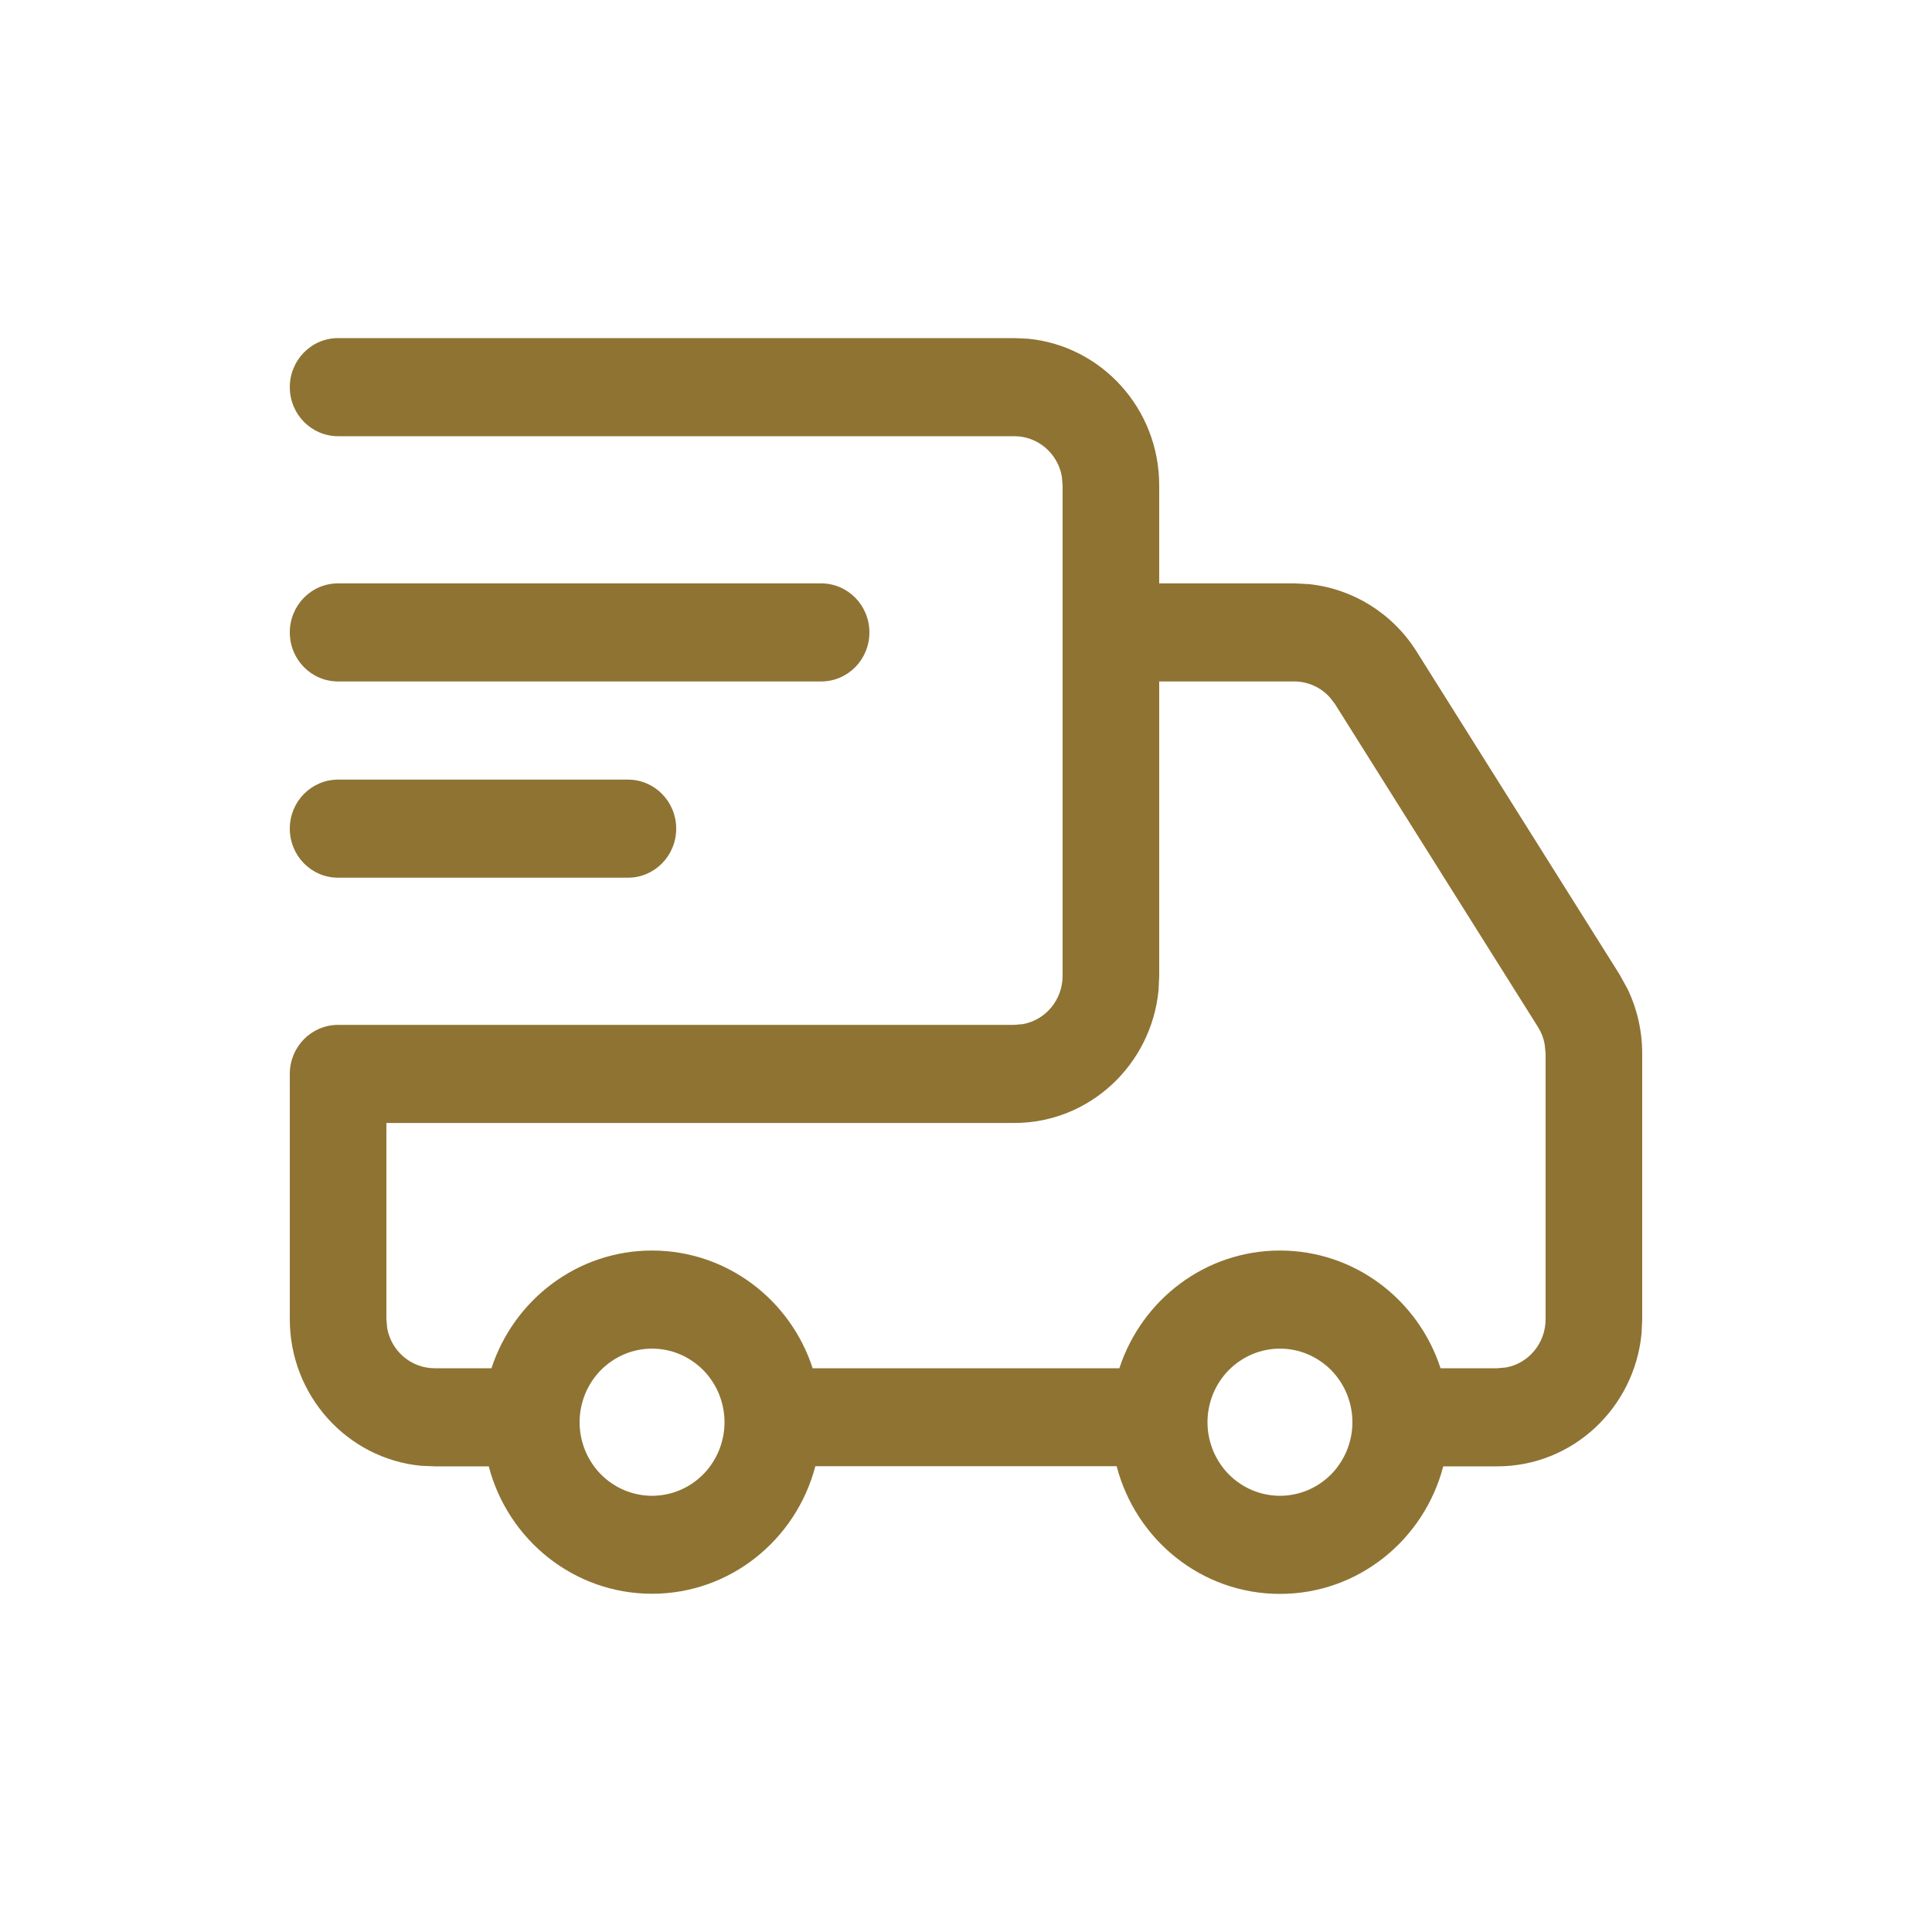 <svg viewBox="0 0 40 40" height="40" width="40" version="1.1" fill="none" xmlns:xlink="http://www.w3.org/1999/xlink" xmlns="http://www.w3.org/2000/svg"><defs><clipPath id="master_svg0_145_246"><rect rx="0" height="40" width="40" y="0" x="0"></rect></clipPath></defs><g clip-path="url(#master_svg0_145_246)"><rect fill-opacity="0" fill="#FFFFFF" rx="0" height="40" width="40" y="0" x="0"></rect><g transform="matrix(-1,0,0,1,68,0)"><path fill-opacity="1" fill="#8F7333" fill-rule="evenodd" d="M38.119,30.359C38.516,31.88,39.878,33,41.5,33C43.122,33,44.484,31.88,44.881,30.356L51.119,30.356C51.516,31.876,52.881,32.997,54.5,32.997C56.119,32.997,57.484,31.88,57.881,30.359L59,30.359L59.288,30.347C60.809,30.198,62,28.896,62,27.312L62,22.234C62,21.673,61.553,21.219,61,21.219L47,21.219L46.819,21.203C46.353,21.117,46,20.701,46,20.203L46,10.047L46.016,9.863C46.1,9.39,46.509,9.031,47,9.031L61,9.031C61.553,9.031,62,8.577,62,8.016C62,7.454,61.553,7,61,7L47,7L46.712,7.013C45.191,7.162,44,8.463,44,10.047L44,12.078L41.203,12.078L40.897,12.094C39.991,12.189,39.169,12.697,38.672,13.487L34.469,20.175L34.303,20.476C34.103,20.892,34,21.349,34,21.812L34,27.312L34.013,27.604C34.159,29.15,35.441,30.359,37,30.359L38.119,30.359ZM61,12.078C61.553,12.078,62,12.532,62,13.094C62,13.656,61.553,14.109,61,14.109L51,14.109C50.447,14.109,50,13.656,50,13.094C50,12.532,50.447,12.078,51,12.078L61,12.078ZM44,14.109L41.203,14.109C40.919,14.109,40.65,14.233,40.463,14.443L40.359,14.579L36.156,21.266C36.088,21.374,36.041,21.495,36.019,21.622L36,21.812L36,27.312C36,27.811,36.353,28.227,36.819,28.312L37,28.328L38.175,28.328C38.634,26.913,39.95,25.891,41.5,25.891C43.05,25.891,44.362,26.913,44.825,28.328L51.175,28.328C51.634,26.913,52.95,25.891,54.5,25.891C56.05,25.891,57.362,26.913,57.825,28.328L59,28.328C59.491,28.328,59.9,27.969,59.984,27.497L60,27.312L60,23.25L47,23.25C45.441,23.25,44.159,22.041,44.013,20.495L44,20.203L44,14.109ZM61,16.141C61.553,16.141,62,16.594,62,17.156C62,17.718,61.553,18.172,61,18.172L55,18.172C54.447,18.172,54,17.718,54,17.156C54,16.594,54.447,16.141,55,16.141L61,16.141ZM43,29.445Q43,29.52,42.993,29.595Q42.986,29.669,42.971,29.743Q42.957,29.816,42.935,29.888Q42.914,29.959,42.886,30.028Q42.858,30.097,42.823,30.163Q42.788,30.229,42.747,30.292Q42.706,30.354,42.66,30.412Q42.613,30.47,42.561,30.523Q42.509,30.575,42.452,30.623Q42.395,30.67,42.333,30.712Q42.272,30.754,42.207,30.789Q42.142,30.824,42.074,30.853Q42.006,30.881,41.935,30.903Q41.865,30.925,41.793,30.939Q41.72,30.954,41.647,30.961Q41.574,30.969,41.5,30.969Q41.426,30.969,41.353,30.961Q41.28,30.954,41.207,30.939Q41.135,30.925,41.065,30.903Q40.994,30.881,40.926,30.853Q40.858,30.824,40.793,30.789Q40.728,30.754,40.667,30.712Q40.605,30.67,40.548,30.623Q40.491,30.575,40.439,30.523Q40.387,30.47,40.34,30.412Q40.294,30.354,40.253,30.292Q40.212,30.229,40.177,30.163Q40.142,30.097,40.114,30.028Q40.086,29.959,40.065,29.888Q40.043,29.816,40.029,29.743Q40.014,29.669,40.007,29.595Q40,29.52,40,29.445Q40,29.37,40.007,29.296Q40.014,29.222,40.029,29.148Q40.043,29.075,40.065,29.003Q40.086,28.931,40.114,28.862Q40.142,28.793,40.177,28.727Q40.212,28.661,40.253,28.599Q40.294,28.537,40.34,28.479Q40.387,28.421,40.439,28.368Q40.491,28.315,40.548,28.268Q40.605,28.22,40.667,28.179Q40.728,28.137,40.793,28.102Q40.858,28.066,40.926,28.038Q40.994,28.009,41.065,27.987Q41.135,27.966,41.207,27.951Q41.28,27.937,41.353,27.929Q41.426,27.922,41.5,27.922Q41.574,27.922,41.647,27.929Q41.72,27.937,41.793,27.951Q41.865,27.966,41.935,27.987Q42.006,28.009,42.074,28.038Q42.142,28.066,42.207,28.102Q42.272,28.137,42.333,28.179Q42.395,28.22,42.452,28.268Q42.509,28.315,42.561,28.368Q42.613,28.421,42.66,28.479Q42.706,28.537,42.747,28.599Q42.788,28.661,42.823,28.727Q42.858,28.793,42.886,28.862Q42.914,28.931,42.935,29.003Q42.957,29.075,42.971,29.148Q42.986,29.222,42.993,29.296Q43,29.37,43,29.445ZM56,29.445Q56,29.52,55.993,29.595Q55.986,29.669,55.971,29.743Q55.957,29.816,55.935,29.888Q55.914,29.959,55.886,30.028Q55.858,30.097,55.823,30.163Q55.788,30.229,55.747,30.292Q55.706,30.354,55.66,30.412Q55.613,30.47,55.561,30.523Q55.509,30.575,55.452,30.623Q55.395,30.67,55.333,30.712Q55.272,30.754,55.207,30.789Q55.142,30.824,55.074,30.853Q55.006,30.881,54.935,30.903Q54.865,30.925,54.793,30.939Q54.72,30.954,54.647,30.961Q54.574,30.969,54.5,30.969Q54.426,30.969,54.353,30.961Q54.28,30.954,54.207,30.939Q54.135,30.925,54.065,30.903Q53.994,30.881,53.926,30.853Q53.858,30.824,53.793,30.789Q53.728,30.754,53.667,30.712Q53.605,30.67,53.548,30.623Q53.491,30.575,53.439,30.523Q53.387,30.47,53.34,30.412Q53.294,30.354,53.253,30.292Q53.212,30.229,53.177,30.163Q53.142,30.097,53.114,30.028Q53.086,29.959,53.065,29.888Q53.043,29.816,53.029,29.743Q53.014,29.669,53.007,29.595Q53,29.52,53,29.445Q53,29.37,53.007,29.296Q53.014,29.222,53.029,29.148Q53.043,29.075,53.065,29.003Q53.086,28.931,53.114,28.862Q53.142,28.793,53.177,28.727Q53.212,28.661,53.253,28.599Q53.294,28.537,53.34,28.479Q53.387,28.421,53.439,28.368Q53.491,28.315,53.548,28.268Q53.605,28.22,53.667,28.179Q53.728,28.137,53.793,28.102Q53.858,28.066,53.926,28.038Q53.994,28.009,54.065,27.987Q54.135,27.966,54.207,27.951Q54.28,27.937,54.353,27.929Q54.426,27.922,54.5,27.922Q54.574,27.922,54.647,27.929Q54.72,27.937,54.793,27.951Q54.865,27.966,54.935,27.987Q55.006,28.009,55.074,28.038Q55.142,28.066,55.207,28.102Q55.272,28.137,55.333,28.179Q55.395,28.22,55.452,28.268Q55.509,28.315,55.561,28.368Q55.613,28.421,55.66,28.479Q55.706,28.537,55.747,28.599Q55.788,28.661,55.823,28.727Q55.858,28.793,55.886,28.862Q55.914,28.931,55.935,29.003Q55.957,29.075,55.971,29.148Q55.986,29.222,55.993,29.296Q56,29.37,56,29.445Z"></path></g></g></svg>
